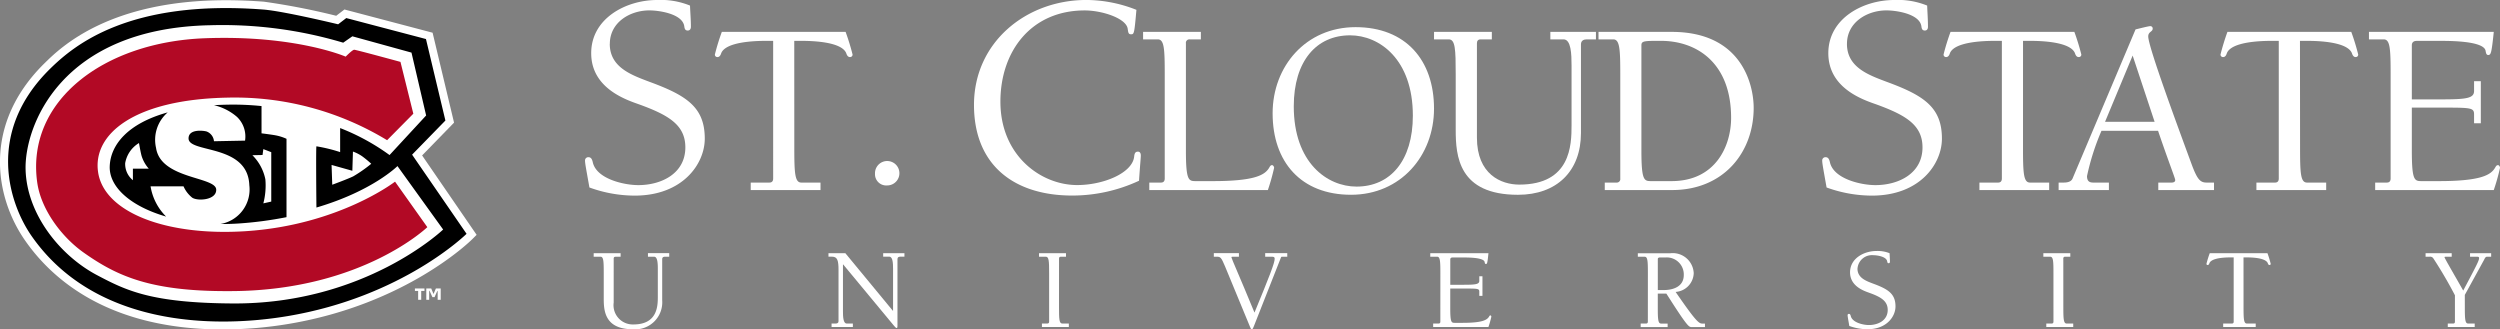 <svg xmlns="http://www.w3.org/2000/svg" width="280.753" height="36.995" viewBox="0 0 280.753 36.995">
  <rect x="0" y="0" width="280.753" height="36.995" fill="#808080" stroke="none"/>
  <g id="Group_139" data-name="Group 139" transform="translate(-9.864 -11.649)">
    <g id="Group_137" data-name="Group 137" transform="translate(9.864 11.669)">
      <path id="Path_391" data-name="Path 391" d="M34.924,48.644a44.7,44.7,0,0,0,7.4-.628C55.416,45.813,62.6,38.808,62.9,38.51l.49-.488-6.122-8.917,3.586-3.683-2.409-10.1-9.9-2.608-.922.707-.042-.01a78.326,78.326,0,0,0-8.075-1.572c-1.46-.11-2.892-.166-4.256-.166-13.167,0-18.586,5.313-20.366,7.059-7.052,6.919-5.594,15.06-2.2,19.929,3.174,4.556,9.608,9.987,22.238,9.987Z" transform="translate(-9.864 -11.669)" fill="#fff"/>
      <g id="Group_136" data-name="Group 136" transform="translate(0.909 0.885)">
        <path id="Path_392" data-name="Path 392" d="M27.389,29.09A4.059,4.059,0,0,1,28.7,25.1c-4.554,1.263-6.429,3.7-6.513,6.047-.087,2.378,2.427,4.527,6.333,5.656a6.173,6.173,0,0,1-1.747-3.4h3.7a3.316,3.316,0,0,0,.982,1.279c.613.406,2.737.274,2.69-.917C34.088,32.3,27.909,32.613,27.389,29.09Zm-2.6,2.328v1.3a2.344,2.344,0,0,1-.867-1.916,3.284,3.284,0,0,1,1.55-2.259s.2,1.179.32,1.53a3.918,3.918,0,0,0,.777,1.345Z" transform="translate(-10.773 -13.385)"/>
        <path id="Path_393" data-name="Path 393" d="M56.143,29.018l3.74-3.834L57.7,16.032l-8.949-2.354-.913.7s-6.116-1.48-8.4-1.657C24.392,11.57,18.225,16.7,15.521,19.344c-7.3,7.145-4.653,15.164-2.1,18.823,6.965,9.98,20.12,10.43,28.753,8.979,12.962-2.181,20.085-9.24,20.085-9.24ZM35.949,45.728c-9.11-.063-11.9-1.439-15.226-3.2-4.1-2.179-7.848-6.8-7.985-11.831-.132-4.805,3.88-15.884,20.744-16.214a47.366,47.366,0,0,1,14.925,1.96l1.029-.717,6.638,1.83,1.645,7.061L53.61,29.062a24.5,24.5,0,0,0-5.548-3.031v2.7A17.574,17.574,0,0,0,45.4,28.08c-.06.113-.018,5.4,0,6.876C51.7,33.107,54.5,30.3,54.5,30.3l5.13,7.125S50.848,45.838,35.949,45.728ZM51.555,30.042a15.679,15.679,0,0,1-2.029,1.416c-.687.327-2.35.937-2.35.937L47.1,30.172l2.333.655L49.5,28.67a4.445,4.445,0,0,1,1.027.523A11.124,11.124,0,0,1,51.555,30.042Z" transform="translate(-10.773 -12.554)"/>
        <path id="Path_394" data-name="Path 394" d="M40.67,27.652c-.61-.1-1.436-.2-1.436-.2V24.39a31.007,31.007,0,0,0-3.767-.159c-.544.009-1.066.03-1.572.061A6.051,6.051,0,0,1,36.471,25.6a3.04,3.04,0,0,1,.913,2.671l-3.49.069a1.291,1.291,0,0,0-.824-1.095c-.326-.1-2.031-.323-2.031.776,0,1.689,6.647.581,6.824,5.25a3.934,3.934,0,0,1-3.25,4.364c.639.007,1.286-.012,1.95-.052a41.937,41.937,0,0,0,5.476-.717v-8.8A5.335,5.335,0,0,0,40.67,27.652Zm-.343,7.465-.889.2a7.978,7.978,0,0,0,.228-2.693,5.271,5.271,0,0,0-1.46-2.716l1.141-.023.091-.662.889.343Z" transform="translate(-10.773 -13.383)"/>
        <path id="Path_395" data-name="Path 395" d="M54.837,18.6l1.444,5.819-2.945,2.975a32.973,32.973,0,0,0-17.869-4.783c-10.544.194-15.241,4.105-14.582,8.4.684,4.465,7.6,7.181,16.567,6.6,10.473-.679,16.775-5.563,16.775-5.563l3.627,5.11s-7.242,6.979-21.565,7.178C27.023,44.463,23.142,42.763,19.24,40c-2.463-1.748-4.783-4.835-5.2-7.891-1.255-9.118,7.455-15.738,18.828-16.164,10.195-.386,15.815,2.065,15.815,2.065s.755-.774.959-.774S54.837,18.6,54.837,18.6Z" transform="translate(-10.773 -12.554)" fill="#b20925"/>
      </g>
      <path id="Path_396" data-name="Path 396" d="M57.532,45.987h-.365v1h-.344v-1h-.364V45.71h1.073Zm1.823,1h-.341v-1h-.036l-.314.7h-.241l-.319-.711H58.06v1.011h-.323V45.71h.553l.258.624.267-.624h.54Z" transform="translate(-9.864 -13.337)" fill="#fff"/>
    </g>
    <g id="Group_138" data-name="Group 138" transform="translate(75.566 11.649)">
      <path id="Path_397" data-name="Path 397" d="M78.342,16.577c0,2.645,2.448,3.5,4.5,4.275,4.18,1.534,6.169,2.874,6.169,6.365,0,2.839-2.48,6.4-7.866,6.4a14.939,14.939,0,0,1-5.088-.914c-.359-2.02-.493-2.708-.493-3a.365.365,0,0,1,.395-.4c.328,0,.426.332.487.62.458,1.83,3.5,2.515,5.1,2.515,2.605,0,5.284-1.306,5.284-4.242,0-2.513-1.891-3.62-5.123-4.8-1.467-.521-5.45-1.793-5.45-5.776,0-3.916,3.918-5.971,7.408-5.971a8.71,8.71,0,0,1,3.688.626c.028.775.1,1.595.1,2.376,0,.23-.1.427-.357.427-.324,0-.357-.265-.39-.5-.228-1.4-2.872-1.761-3.917-1.761-2.183,0-4.44,1.343-4.44,3.754" transform="translate(-75.566 -11.649)" fill="#fff"/>
      <path id="Path_398" data-name="Path 398" d="M99.066,28.208c0,2.887.057,3.944.786,3.944h2.155v.84H94.17v-.84h2.1c.309,0,.421-.195.421-.45V16.236h-.7c-3.275,0-4.87.587-5.147,1.429-.059.168-.171.39-.392.39a.273.273,0,0,1-.307-.281,24.653,24.653,0,0,1,.781-2.544h13.9a25.442,25.442,0,0,1,.783,2.544.274.274,0,0,1-.306.281c-.224,0-.334-.222-.392-.39-.28-.842-1.869-1.429-5.15-1.429h-.7Z" transform="translate(-75.566 -11.649)" fill="#fff"/>
      <path id="Path_399" data-name="Path 399" d="M108.128,32.043a1.371,1.371,0,1,1,1.369,1.315,1.263,1.263,0,0,1-1.369-1.315" transform="translate(-75.566 -12.533)" fill="#fff"/>
      <path id="Path_400" data-name="Path 400" d="M139.714,15.5c-.294,0-.326-.132-.392-.62-.165-1.177-2.873-2.06-4.833-2.06-6,0-9.462,4.571-9.462,10.246,0,6.076,4.57,9.365,8.617,9.365,2.935,0,6.167-1.331,6.4-3.162.03-.263.063-.591.422-.591.263,0,.328.233.328.428,0,.3-.065.783-.2,2.84a17.74,17.74,0,0,1-7.506,1.663c-6.5,0-11.028-3.391-11.028-10.181,0-7.015,5.841-11.782,12.626-11.782a15.4,15.4,0,0,1,5.615,1.109c-.231,2.648-.261,2.745-.586,2.745" transform="translate(-78.382 -11.649)" fill="#fff"/>
      <path id="Path_401" data-name="Path 401" d="M148.681,16.07H147.42a.39.39,0,0,0-.418.445V28.52c0,3.468.308,3.468,1.148,3.468h1.875c4.757,0,5.841-.7,6.32-1.487.086-.139.143-.307.335-.307.112,0,.227.168.227.307a24.071,24.071,0,0,1-.7,2.491H142.89v-.84h1.316c.306,0,.418-.195.418-.45V20.012c0-2.88-.056-3.942-.781-3.942h-1.65v-.84h6.488Z" transform="translate(-79.525 -11.649)" fill="#fff"/>
      <path id="Path_402" data-name="Path 402" d="M160.119,23.593c0,6.325,3.748,9.011,7.049,9.011,3.775,0,6.324-2.882,6.324-7.97,0-6.324-3.75-9.018-7.051-9.018-3.778,0-6.322,2.887-6.322,7.977m-2.376.784c0-5.289,3.744-9.679,9.313-9.679,5.621,0,8.813,3.692,8.813,9.149,0,5.287-3.748,9.675-9.319,9.675-5.624,0-8.807-3.688-8.807-9.145" transform="translate(-80.529 -11.649)" fill="#fff"/>
      <path id="Path_403" data-name="Path 403" d="M177.039,15.23h6.49v.84h-1.258c-.308,0-.416.193-.416.445v10.6c0,4.112,2.712,5.265,4.753,5.265,5.791,0,5.873-4.452,5.873-6.657V19.006c0-1.287-.051-2.936-.9-2.936H190.1v-.84h5.12v.84h-1.037c-.336,0-.645.139-.645.559v9.956c0,4.307-2.738,6.939-7.072,6.939-6.688,0-6.994-4.363-6.994-7.3V20.012c0-2.88-.055-3.942-.784-3.942h-1.652Z" transform="translate(-81.696 -11.649)" fill="#fff"/>
      <path id="Path_404" data-name="Path 404" d="M201.485,28.516c0,3.472.306,3.472,1.146,3.472h2.237c4.951,0,6.691-3.947,6.691-7.106,0-6.159-3.838-8.646-7.893-8.646-1.843,0-2.181,0-2.181.5ZM196.668,15.23h8.225c7.9,0,9.2,5.985,9.2,8.535,0,5-3.381,9.227-9.164,9.227H197.37v-.84h1.316a.394.394,0,0,0,.426-.45V20.012c0-2.88-.065-3.942-.793-3.942h-1.651Z" transform="translate(-82.855 -11.649)" fill="#fff"/>
      <path id="Path_405" data-name="Path 405" d="M226,16.577c0,2.645,2.444,3.5,4.5,4.275,4.18,1.534,6.166,2.874,6.166,6.365,0,2.839-2.472,6.4-7.861,6.4a14.966,14.966,0,0,1-5.092-.914c-.359-2.02-.49-2.708-.49-3a.363.363,0,0,1,.391-.4c.332,0,.423.332.486.62.461,1.83,3.492,2.515,5.094,2.515,2.611,0,5.291-1.306,5.291-4.242,0-2.513-1.9-3.62-5.121-4.8-1.477-.521-5.455-1.793-5.455-5.776,0-3.916,3.918-5.971,7.4-5.971a8.741,8.741,0,0,1,3.7.626c.029.775.09,1.595.09,2.376,0,.23-.09.427-.352.427-.326,0-.359-.265-.39-.5-.235-1.4-2.875-1.761-3.916-1.761-2.186,0-4.438,1.343-4.438,3.754" transform="translate(-84.288 -11.649)" fill="#fff"/>
      <path id="Path_406" data-name="Path 406" d="M246.725,28.208c0,2.887.055,3.944.785,3.944h2.154v.84h-7.833v-.84h2.1c.307,0,.42-.195.42-.45V16.236h-.7c-3.274,0-4.869.587-5.147,1.429-.058.168-.17.39-.394.39a.275.275,0,0,1-.307-.281,24.88,24.88,0,0,1,.783-2.544h13.907a26.032,26.032,0,0,1,.783,2.544.277.277,0,0,1-.313.281c-.224,0-.334-.222-.39-.39-.28-.842-1.875-1.429-5.151-1.429h-.695Z" transform="translate(-85.241 -11.649)" fill="#fff"/>
      <path id="Path_407" data-name="Path 407" d="M262.02,17.889l-3.1,7.44h5.567Zm-3.5,8.449a26.9,26.9,0,0,0-1.625,5.086c0,.585.285.728.7.728h1.758v.84h-5.647v-.84h.563c.414,0,.836-.08,1-.45l7.076-16.75c.7-.17,1.482-.368,1.654-.368a.263.263,0,0,1,.272.284c0,.358-.5.333-.5.869,0,1.2,3.472,10.539,4.838,14.266.648,1.762.978,2.149,1.707,2.149h.841v.84H264.9v-.84h1.512c.2,0,.39-.08.39-.281s-.783-2.149-1.928-5.533Z" transform="translate(-88.223 -11.649)" fill="#fff"/>
      <path id="Path_408" data-name="Path 408" d="M280.821,28.208c0,2.887.051,3.944.779,3.944h2.154v.84h-7.836v-.84h2.1c.3,0,.412-.195.412-.45V16.236h-.7c-3.27,0-4.865.587-5.145,1.429-.054.168-.162.39-.388.39a.277.277,0,0,1-.311-.281,26.14,26.14,0,0,1,.779-2.544h13.907a24.978,24.978,0,0,1,.779,2.544.271.271,0,0,1-.3.281c-.225,0-.338-.222-.393-.39-.279-.842-1.877-1.429-5.148-1.429h-.7Z" transform="translate(-88.223 -11.649)" fill="#fff"/>
      <path id="Path_409" data-name="Path 409" d="M290.991,20.012c0-2.88-.053-3.942-.78-3.942h-1.654v-.84h14.018c-.252,2.46-.336,2.544-.588,2.6-.225,0-.278-.139-.336-.5-.08-.333-.555-1.09-4.979-1.09H293.93c-.422,0-.558.226-.558.5V22.81h3.246c2.88,0,3.744-.111,3.744-.95V20.768h.758v4.726h-.758v-.979c0-.754-.278-.781-3.465-.781h-3.525V28.52c0,3.468.3,3.468,1.15,3.468h1.869c4.76,0,5.848-.7,6.32-1.487.088-.139.149-.307.338-.307.115,0,.225.168.225.307a22.612,22.612,0,0,1-.7,2.491H289.256v-.84h1.319c.3,0,.416-.195.416-.45Z" transform="translate(-88.223 -11.649)" fill="#fff"/>
      <path id="Path_410" data-name="Path 410" d="M76.536,41.752H79.56v.4h-.584c-.143,0-.194.09-.194.21V47.3A2.161,2.161,0,0,0,81,49.753c2.7,0,2.738-2.078,2.738-3.107V43.515c0-.6-.025-1.368-.418-1.368h-.69v-.4h2.388v.4H84.53c-.153,0-.3.066-.3.267v4.637a3.037,3.037,0,0,1-3.3,3.241c-3.12,0-3.265-2.04-3.265-3.412V43.987c0-1.343-.025-1.84-.359-1.84h-.773Z" transform="translate(-75.566 -13.317)" fill="#fff"/>
      <path id="Path_411" data-name="Path 411" d="M110.13,48.213h.026v-4.7c0-.6-.026-1.37-.417-1.37h-.693v-.393h2.388v.393h-.483c-.156,0-.3.066-.3.263v7.541c0,.119-.012.208-.105.208-.039,0-.093-.039-.184-.142l-.159-.181-5.646-6.812h-.028v5.254c0,.6.028,1.376.419,1.376h.694v.389h-2.392v-.389h.481c.157,0,.3-.067.3-.261V43.642c0-1.053-.115-1.5-.729-1.5h-.4v-.393h1.894Z" transform="translate(-75.566 -13.317)" fill="#fff"/>
      <path id="Path_412" data-name="Path 412" d="M131.84,47.81c0,1.343.023,1.84.363,1.84h.742v.391h-3.023V49.65h.609c.15,0,.2-.093.2-.21V43.987c0-1.343-.028-1.84-.365-1.84h-.771v-.393h3.03v.393h-.588c-.147,0-.194.09-.194.21Z" transform="translate(-78.614 -13.317)" fill="#fff"/>
      <path id="Path_413" data-name="Path 413" d="M158.749,42.147h-.573c-.081,0-.107,0-.158.14l-2.974,7.547c-.116.284-.156.458-.287.458-.091,0-.132-.108-.222-.343l-2.767-6.695c-.441-1.054-.523-1.107-.951-1.107H150.5v-.4h2.819v.4h-.706c-.079,0-.133,0-.133.08,0,.114.915,2.138,2.586,6.195,1.671-4.057,2.268-5.556,2.268-6.051,0-.185-.1-.224-.324-.224h-.742v-.4h2.478Z" transform="translate(-79.888 -13.317)" fill="#fff"/>
      <path id="Path_414" data-name="Path 414" d="M177.39,43.987c0-1.343-.027-1.842-.362-1.842h-.773v-.393h6.535c-.113,1.151-.153,1.19-.272,1.213-.1,0-.128-.062-.159-.233-.034-.154-.257-.5-2.318-.5h-1.28c-.2,0-.258.1-.258.232v2.833h1.514c1.339,0,1.745-.057,1.745-.441v-.514h.354v2.2h-.354v-.457c0-.35-.126-.364-1.621-.364H178.5v2.233c0,1.618.141,1.618.53,1.618h.877c2.22,0,2.727-.33,2.949-.693.04-.068.063-.142.159-.142.051,0,.1.074.1.142a10.024,10.024,0,0,1-.328,1.163h-6.207V49.65h.615c.142,0,.192-.093.192-.21Z" transform="translate(-81.337 -13.317)" fill="#fff"/>
      <path id="Path_415" data-name="Path 415" d="M203.9,45.892c1.121,0,2.265-.41,2.265-1.684a1.91,1.91,0,0,0-1.955-1.981h-.668c-.111,0-.293.01-.293.185v3.48Zm-1.766-1.9c0-1.343-.021-1.842-.363-1.842h-.766v-.393h3.653A2.357,2.357,0,0,1,207.282,44a2.18,2.18,0,0,1-2.034,2.1c2.153,3.125,2.59,3.554,2.973,3.554h.324v.391h-1.5c-.306,0-.453-.01-2.838-3.759h-.961v1.526c0,1.345.028,1.842.364,1.842h.742v.391h-3.027V49.65h.615c.14,0,.191-.093.191-.21Z" transform="translate(-82.777 -13.317)" fill="#fff"/>
      <path id="Path_416" data-name="Path 416" d="M227.018,43.474c0,1.059.979,1.4,1.8,1.71,1.672.616,2.471,1.147,2.471,2.546,0,1.135-.993,2.562-3.151,2.562a6.06,6.06,0,0,1-2.035-.369c-.141-.809-.191-1.082-.191-1.2a.141.141,0,0,1,.154-.156c.129,0,.17.129.2.244.182.735,1.4,1.008,2.033,1.008,1.047,0,2.116-.523,2.116-1.694,0-1-.758-1.453-2.045-1.916-.594-.215-2.184-.726-2.184-2.311,0-1.567,1.568-2.394,2.963-2.394a3.582,3.582,0,0,1,1.475.249c.015.315.041.642.041.957,0,.086-.041.167-.143.167-.135,0-.143-.106-.164-.2-.086-.559-1.145-.7-1.561-.7a1.623,1.623,0,0,0-1.773,1.5" transform="translate(-84.125 -13.317)" fill="#fff"/>
      <path id="Path_417" data-name="Path 417" d="M251.37,47.81c0,1.343.031,1.84.367,1.84h.744v.391h-3.025V49.65h.611c.144,0,.193-.093.193-.21V43.987c0-1.343-.021-1.84-.369-1.84h-.766v-.393h3.028v.393h-.586a.185.185,0,0,0-.2.21Z" transform="translate(-85.357 -13.317)" fill="#fff"/>
      <path id="Path_418" data-name="Path 418" d="M274.473,47.81c0,1.343.031,1.84.367,1.84h1v.391h-3.654V49.65h.98a.184.184,0,0,0,.2-.21V42.223h-.33c-1.528,0-2.27.278-2.4.666-.027.076-.078.188-.189.188a.128.128,0,0,1-.139-.133,11.5,11.5,0,0,1,.369-1.19h6.483a10.411,10.411,0,0,1,.363,1.19.126.126,0,0,1-.143.133c-.1,0-.156-.112-.179-.188-.133-.388-.873-.666-2.409-.666h-.322Z" transform="translate(-88.223 -13.317)" fill="#fff"/>
      <path id="Path_419" data-name="Path 419" d="M299.325,47.81c0,1.343.025,1.84.369,1.84h.74v.391h-3.025V49.65h.613c.144,0,.191-.093.191-.21V46.478a47.849,47.849,0,0,0-2.42-4.137.422.422,0,0,0-.431-.194h-.446v-.393h2.934v.393h-.6c-.093,0-.207,0-.207.053,0,.114,1.125,2.017,2.1,3.748,1.605-3.018,1.783-3.4,1.783-3.648,0-.141-.105-.153-.256-.153h-.759v-.393h2.371v.393h-.453c-.209,0-.272.224-.366.39l-2.14,3.9Z" transform="translate(-88.223 -13.317)" fill="#fff"/>
    </g>
  </g>
</svg>
